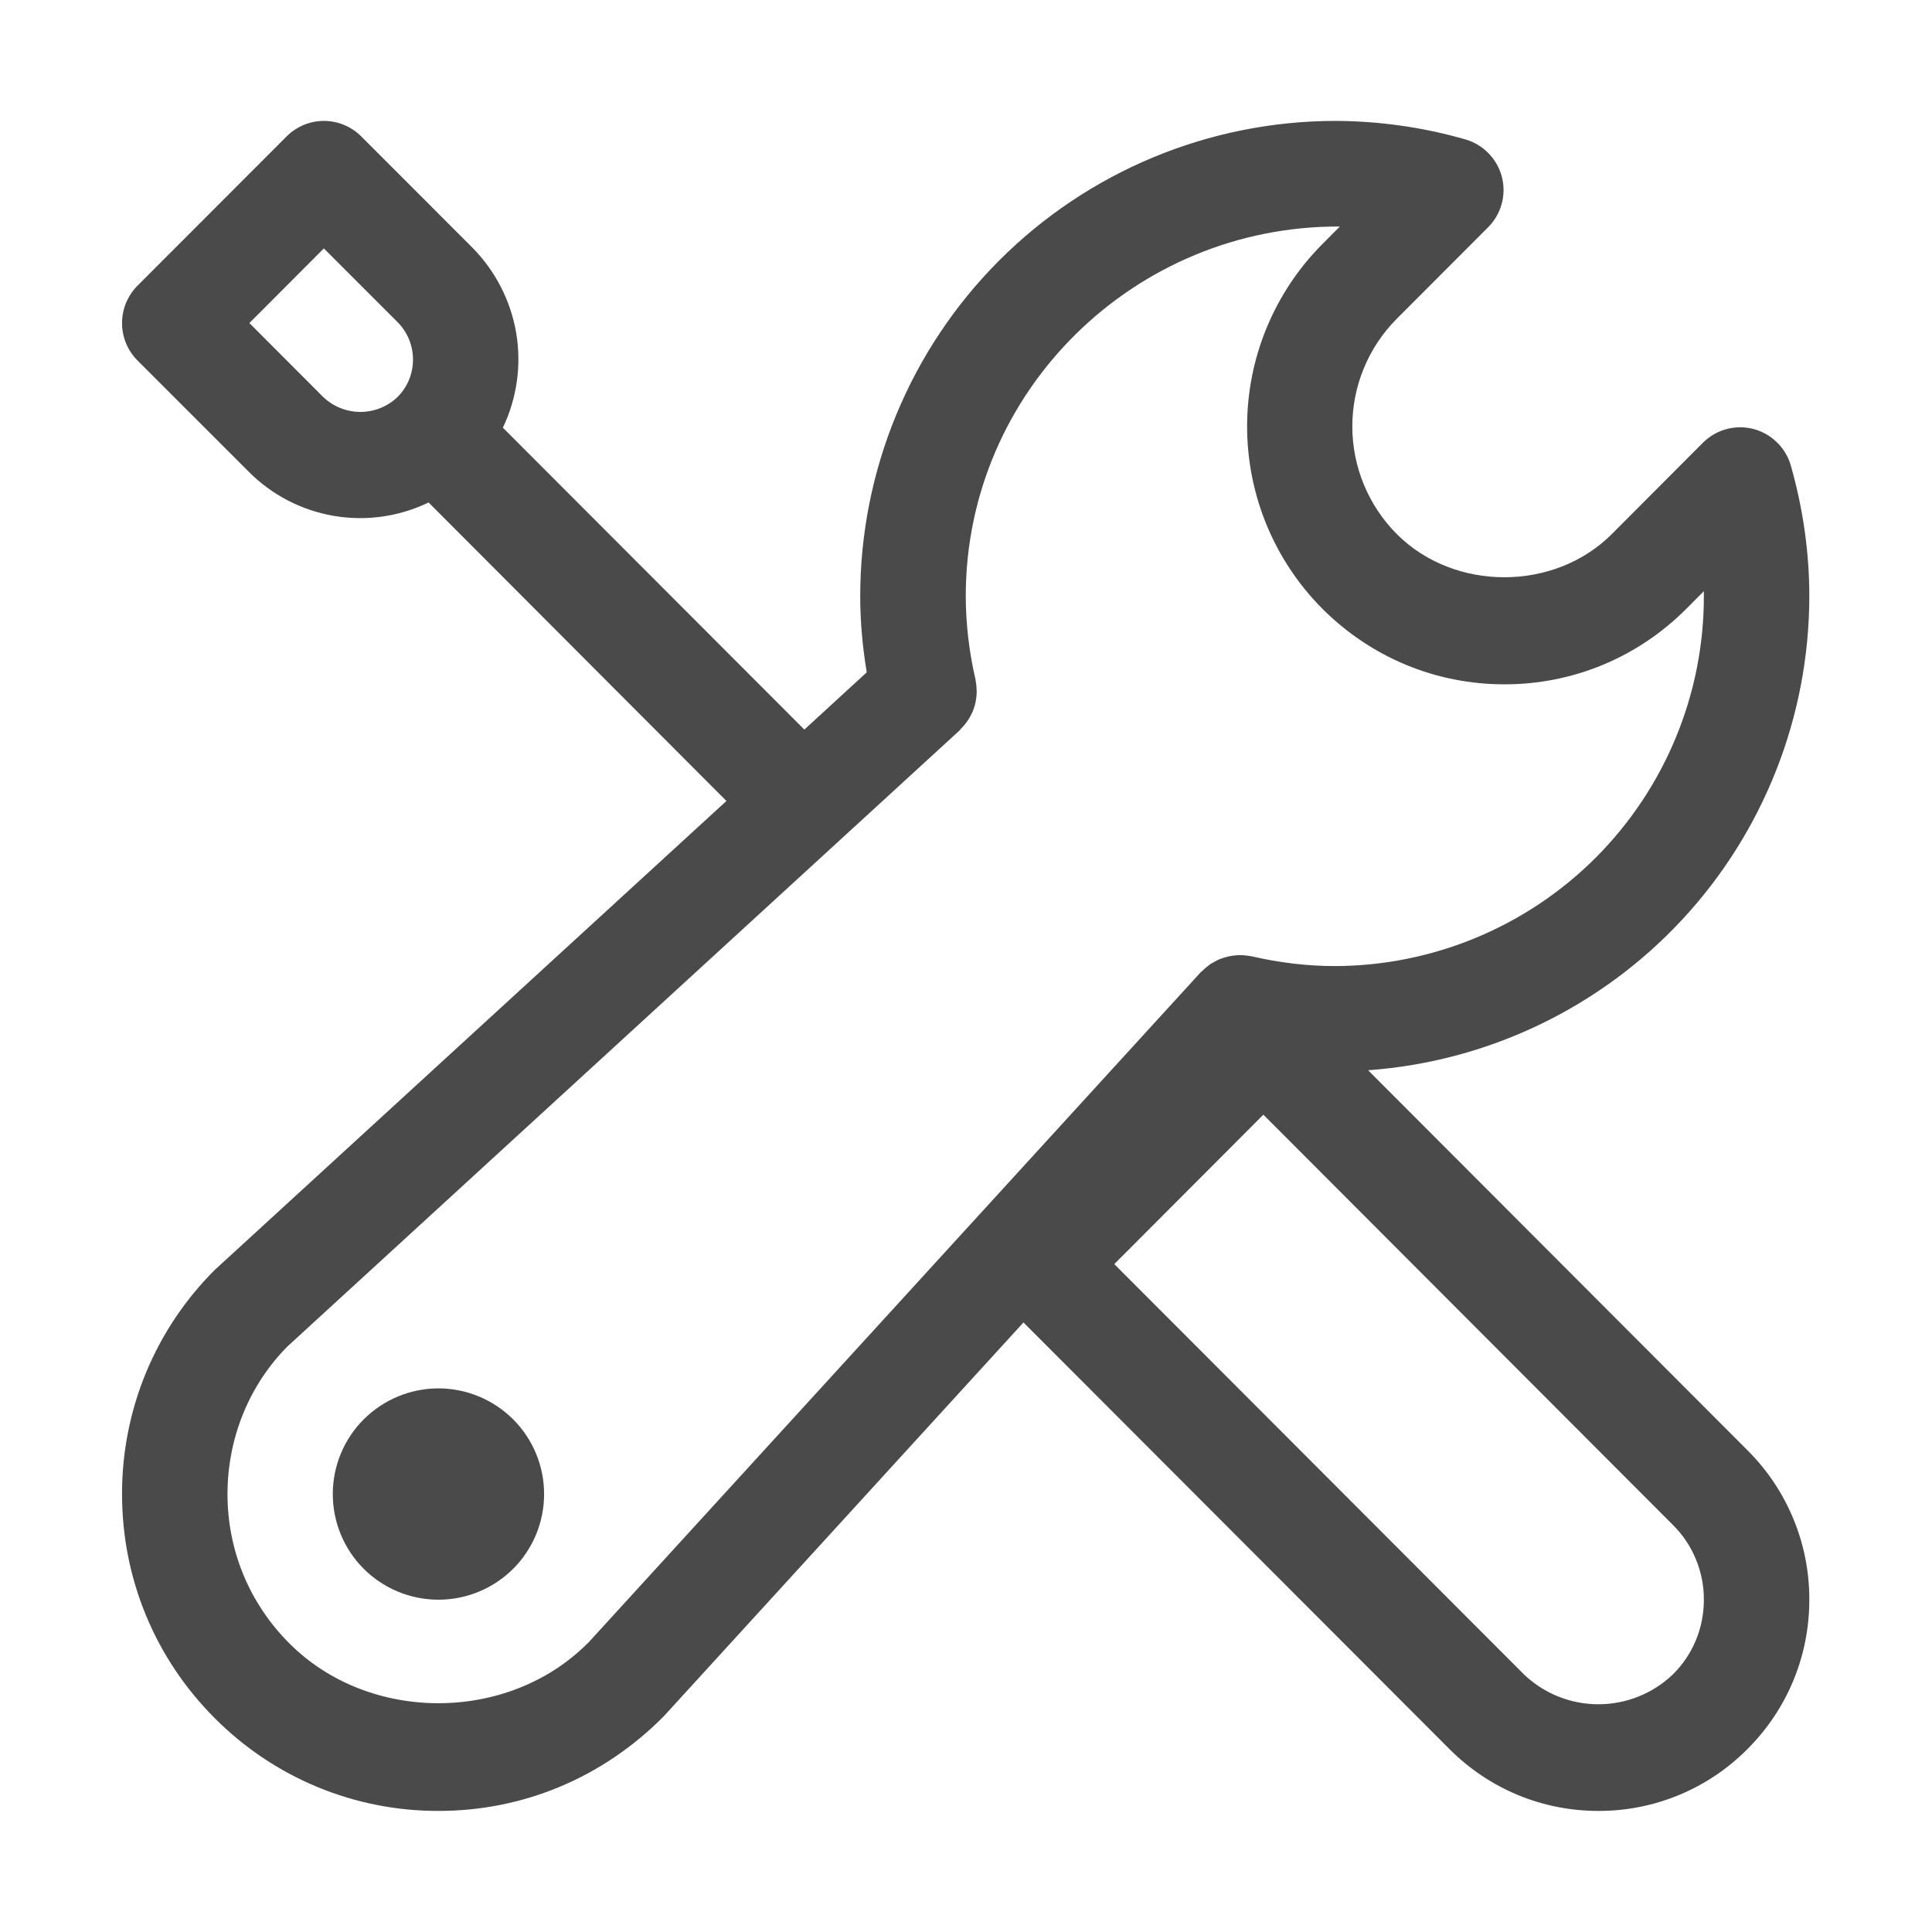 <svg width="24" height="24" viewBox="0 0 24 24" fill="none" xmlns="http://www.w3.org/2000/svg">
<path d="M16.995 13.295C18.484 13.187 19.876 12.52 20.893 11.428C21.91 10.335 22.475 8.898 22.476 7.406C22.476 6.866 22.399 6.321 22.247 5.786C22.216 5.676 22.157 5.576 22.075 5.496C21.993 5.415 21.892 5.358 21.782 5.329C21.671 5.3 21.555 5.301 21.444 5.331C21.334 5.361 21.234 5.42 21.153 5.501L20.022 6.635C19.309 7.349 18.066 7.35 17.352 6.635C16.998 6.28 16.799 5.798 16.799 5.297C16.799 4.795 16.998 4.314 17.352 3.959L18.483 2.826C18.564 2.746 18.623 2.646 18.654 2.535C18.684 2.425 18.686 2.309 18.657 2.198C18.628 2.087 18.571 1.986 18.491 1.904C18.411 1.822 18.311 1.762 18.201 1.731C17.674 1.58 17.129 1.503 16.581 1.502C15.017 1.505 13.518 2.129 12.412 3.236C11.307 4.343 10.686 5.843 10.686 7.407C10.686 7.716 10.714 8.033 10.767 8.352L9.992 9.063L6.247 5.313C6.422 4.947 6.48 4.535 6.412 4.134C6.343 3.733 6.153 3.364 5.867 3.075L4.487 1.694C4.426 1.633 4.354 1.585 4.274 1.552C4.195 1.519 4.11 1.502 4.024 1.502C3.938 1.502 3.853 1.519 3.773 1.552C3.694 1.585 3.622 1.633 3.561 1.694L1.708 3.549C1.647 3.61 1.599 3.683 1.566 3.762C1.533 3.842 1.516 3.927 1.516 4.014C1.516 4.1 1.533 4.185 1.566 4.265C1.599 4.345 1.647 4.417 1.708 4.478L3.088 5.858C3.374 6.147 3.744 6.339 4.144 6.408C4.545 6.477 4.957 6.419 5.324 6.242L9.024 9.95L2.667 15.776C2.301 16.141 2.011 16.575 1.813 17.053C1.616 17.531 1.515 18.043 1.516 18.56C1.516 19.61 1.925 20.6 2.667 21.343C3.031 21.709 3.464 22 3.941 22.198C4.418 22.396 4.93 22.497 5.447 22.496C6.497 22.496 7.484 22.087 8.244 21.322L12.714 16.428L18.005 21.727C18.5 22.223 19.157 22.496 19.857 22.496C20.201 22.497 20.542 22.429 20.86 22.297C21.178 22.165 21.466 21.971 21.708 21.727C22.203 21.232 22.476 20.573 22.476 19.872C22.477 19.528 22.41 19.186 22.278 18.868C22.147 18.55 21.953 18.26 21.709 18.017L16.995 13.295ZM4.939 4.931C4.815 5.05 4.649 5.117 4.477 5.117C4.304 5.117 4.139 5.05 4.014 4.931L3.098 4.013L4.023 3.086L4.939 4.002C5.194 4.259 5.194 4.676 4.939 4.931ZM7.299 20.414C6.309 21.405 4.584 21.407 3.594 20.414C3.099 19.919 2.826 19.261 2.826 18.56C2.826 17.86 3.099 17.2 3.573 16.724L11.922 9.072L11.937 9.053C11.983 9.008 12.022 8.956 12.053 8.9L12.082 8.841L12.104 8.781C12.122 8.721 12.132 8.659 12.133 8.595L12.13 8.534C12.129 8.511 12.126 8.489 12.121 8.466L12.118 8.441C12.039 8.102 11.998 7.754 11.997 7.406C11.997 4.854 14.1 2.801 16.644 2.814L16.427 3.032C15.828 3.634 15.492 4.448 15.492 5.297C15.492 6.146 15.828 6.96 16.427 7.562C17.031 8.166 17.834 8.501 18.689 8.501C19.544 8.501 20.346 8.166 20.949 7.562L21.166 7.344V7.406C21.167 8.623 20.684 9.79 19.825 10.652C18.965 11.513 17.799 11.998 16.582 12.001C16.244 12.001 15.897 11.96 15.55 11.88L15.525 11.876C15.46 11.864 15.394 11.862 15.329 11.87C15.286 11.875 15.245 11.884 15.204 11.897L15.153 11.914C15.131 11.923 15.109 11.934 15.088 11.947L15.04 11.973C15.004 11.999 14.97 12.027 14.938 12.059L14.919 12.074L7.299 20.416V20.414ZM20.782 20.799C20.533 21.038 20.201 21.171 19.856 21.171C19.511 21.171 19.179 21.038 18.93 20.799L13.842 15.703L15.694 13.847L20.782 18.944C20.905 19.066 21.002 19.21 21.067 19.37C21.133 19.529 21.167 19.7 21.166 19.872C21.166 20.222 21.032 20.552 20.782 20.799ZM5.447 17.247C5.098 17.247 4.765 17.386 4.518 17.632C4.272 17.878 4.134 18.212 4.134 18.56C4.134 18.908 4.272 19.242 4.518 19.488C4.765 19.734 5.098 19.872 5.447 19.872C5.795 19.872 6.128 19.734 6.375 19.488C6.621 19.242 6.759 18.908 6.759 18.56C6.759 18.212 6.621 17.878 6.375 17.632C6.128 17.386 5.795 17.247 5.447 17.247Z" fill="#1D1D1F" fill-opacity="0.8"/>
</svg>
